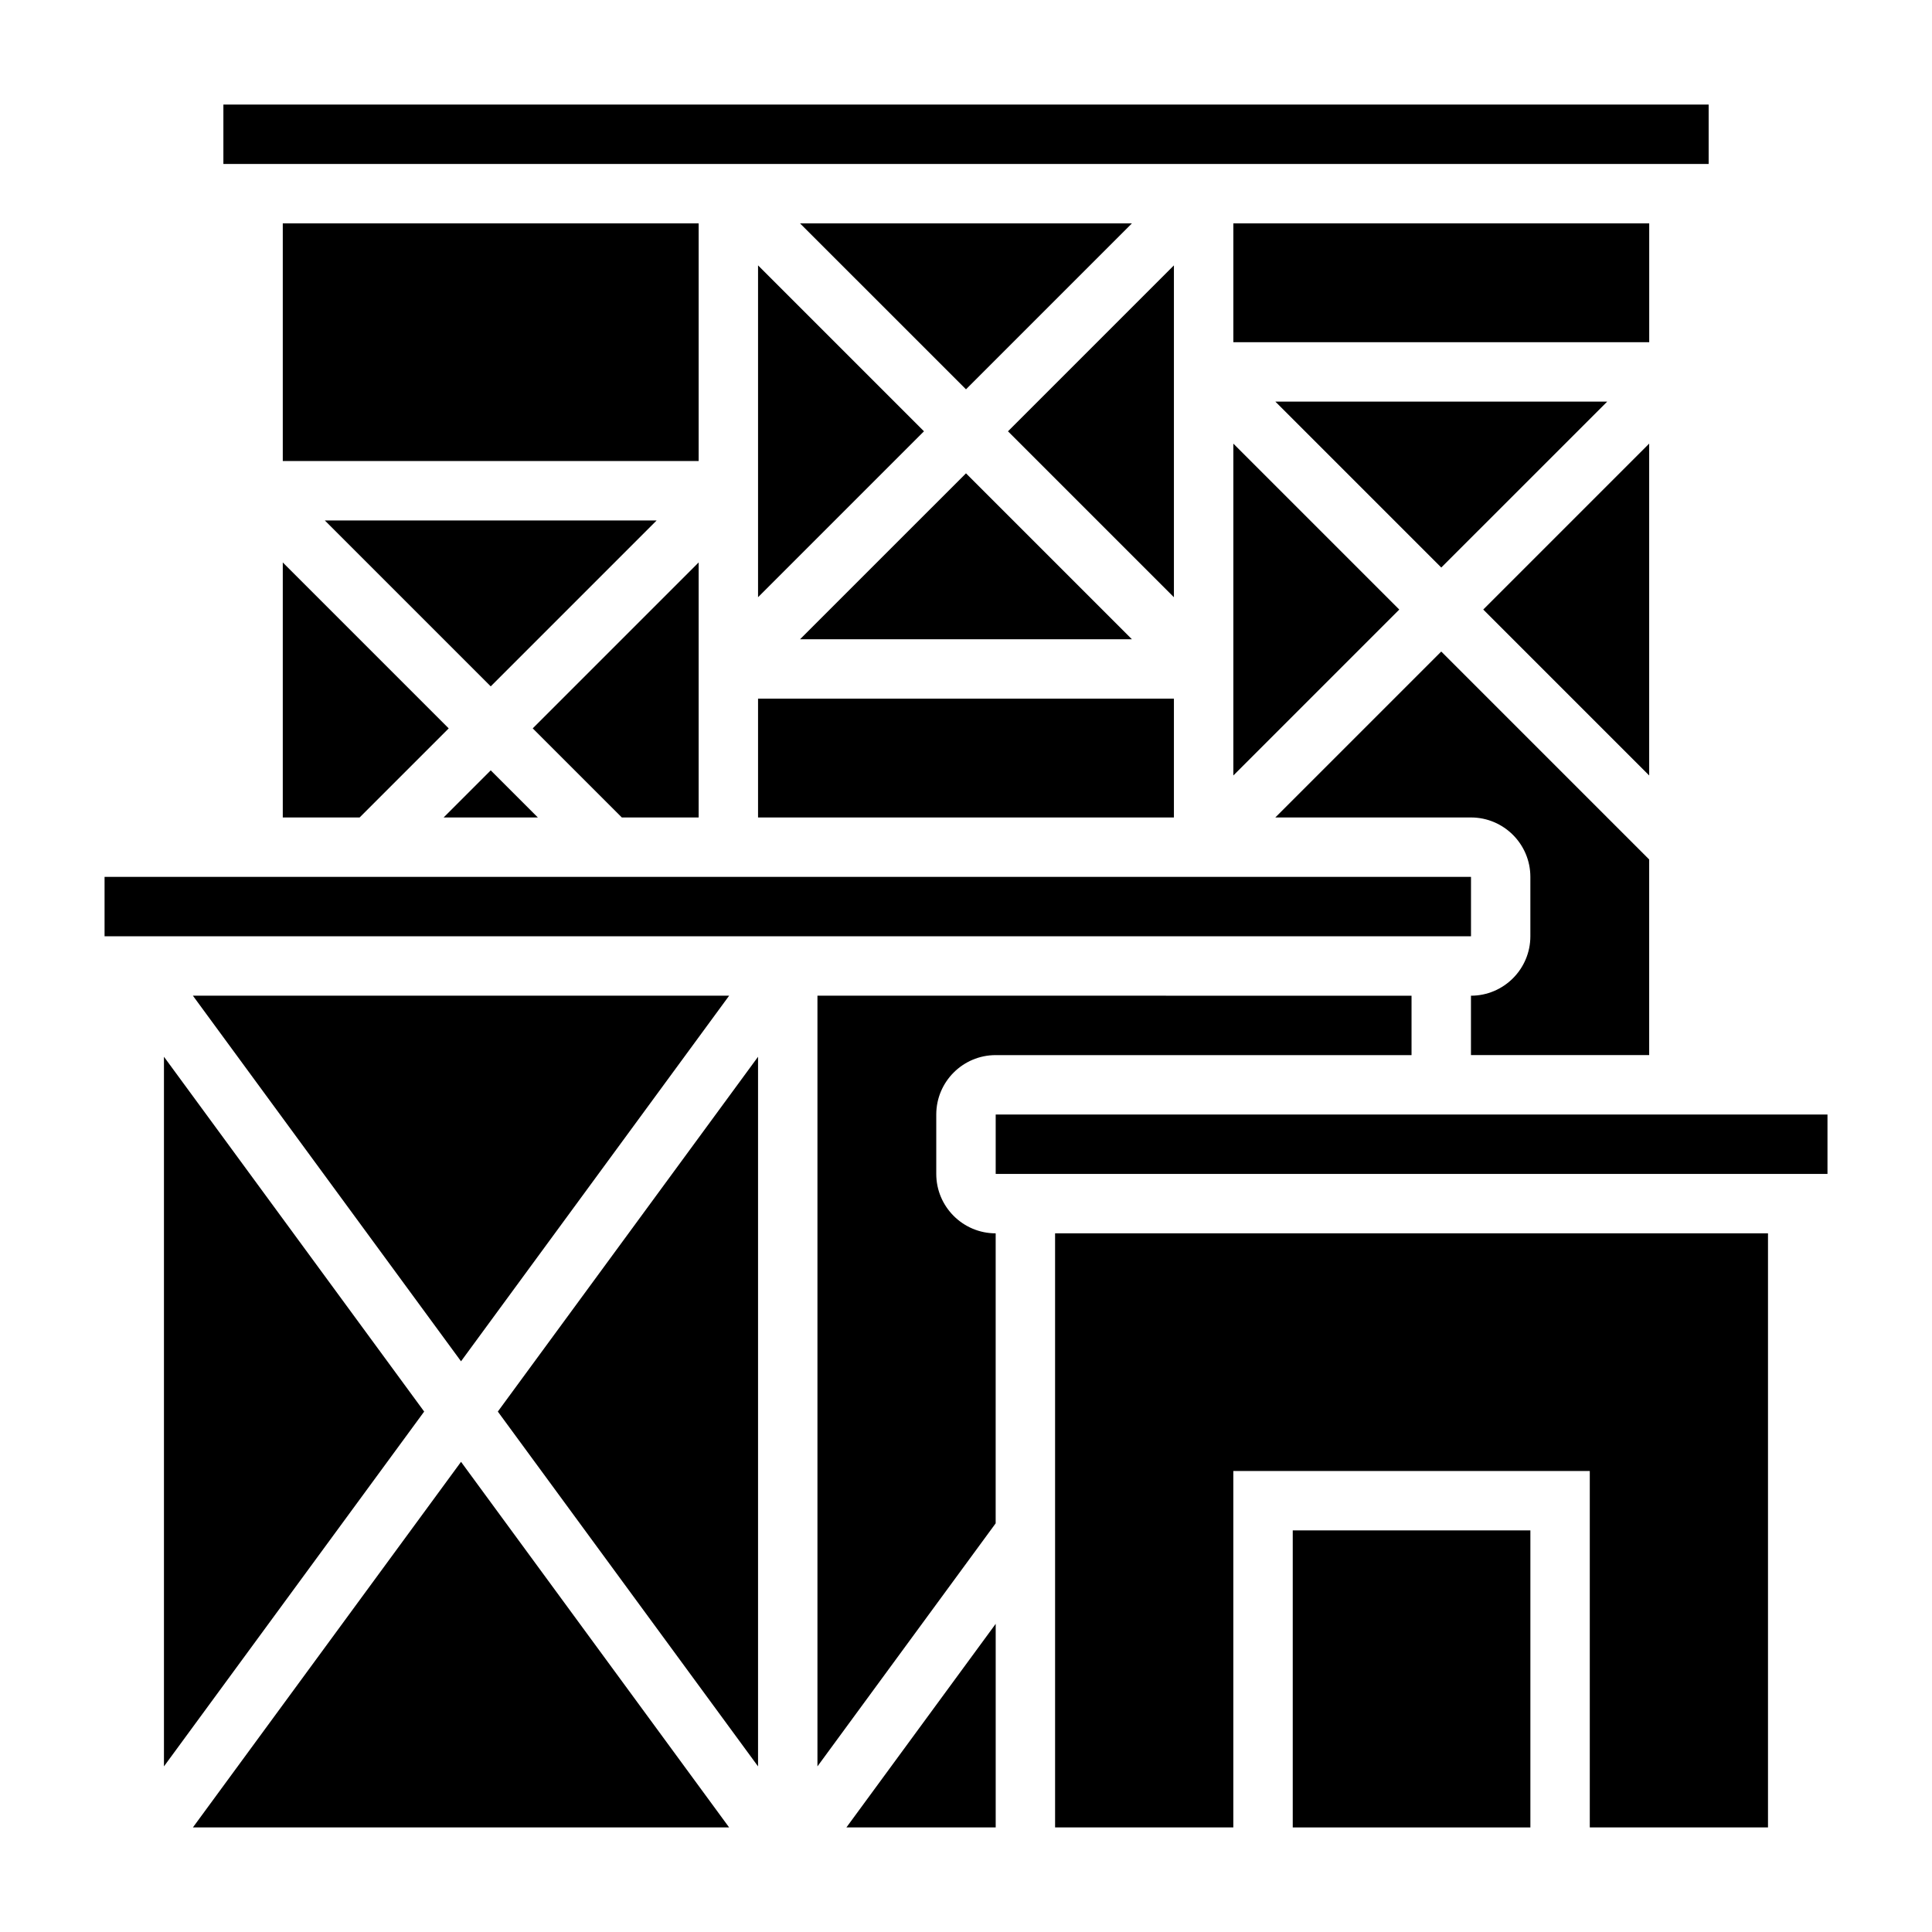 <?xml version="1.0" encoding="UTF-8"?>
<!-- Uploaded to: SVG Repo, www.svgrepo.com, Generator: SVG Repo Mixer Tools -->
<svg fill="#000000" width="800px" height="800px" version="1.1" viewBox="144 144 512 512" xmlns="http://www.w3.org/2000/svg">
 <g>
  <path d="m344.89 302.27 43.973-43.973-43.973-43.973z"/>
  <path d="m218.94 360.64h20.359l23.613-23.613-43.973-43.973z"/>
  <path d="m443.97 313.41-43.973-43.973-43.977 43.973z"/>
  <path d="m344.89 329.15h110.21v31.488h-110.21z"/>
  <path d="m455.1 214.33-43.973 43.973 43.973 43.973z"/>
  <path d="m356.02 203.2 43.977 43.973 43.973-43.973z"/>
  <path d="m533.82 407.87v15.742h47.23v-51.844l-55.105-55.105-43.973 43.973h51.848c8.684 0 15.742 7.062 15.742 15.742v15.742c0 8.688-7.062 15.75-15.742 15.75z"/>
  <path d="m203.2 171.71h393.61v15.742h-393.61z"/>
  <path d="m470.85 349.51 43.973-43.973-43.973-43.973z"/>
  <path d="m581.05 261.56-43.973 43.973 43.973 43.973z"/>
  <path d="m470.85 203.2h110.21v31.488h-110.21z"/>
  <path d="m569.93 250.43h-87.949l43.973 43.973z"/>
  <path d="m318.02 281.92h-87.945l43.973 43.973z"/>
  <path d="m407.87 439.36h220.43v15.742h-220.43z"/>
  <path d="m274.05 348.15-12.484 12.484h24.969z"/>
  <path d="m407.87 628.29v-53.957l-39.566 53.957z"/>
  <path d="m392.12 455.1v-15.742c0-8.684 7.062-15.742 15.742-15.742h110.21v-15.742l-157.44-0.004v204.24l47.23-64.41 0.004-76.852c-8.684 0-15.746-7.062-15.746-15.746z"/>
  <path d="m423.61 628.29h47.234v-94.465h94.465v94.465h47.23v-157.44h-188.93z"/>
  <path d="m486.59 549.57h62.977v78.719h-62.977z"/>
  <path d="m344.89 612.11v-188.06l-68.961 94.031z"/>
  <path d="m218.94 203.2h110.21v62.977h-110.21z"/>
  <path d="m195.12 628.29h142.11l-71.051-96.891z"/>
  <path d="m171.71 376.38h362.12v15.742h-362.12z"/>
  <path d="m329.15 360.64v-67.586l-43.973 43.973 23.617 23.613z"/>
  <path d="m187.45 424.05v188.06l68.961-94.031z"/>
  <path d="m337.23 407.87h-142.11l71.055 96.887z"/>
 </g>
</svg>
